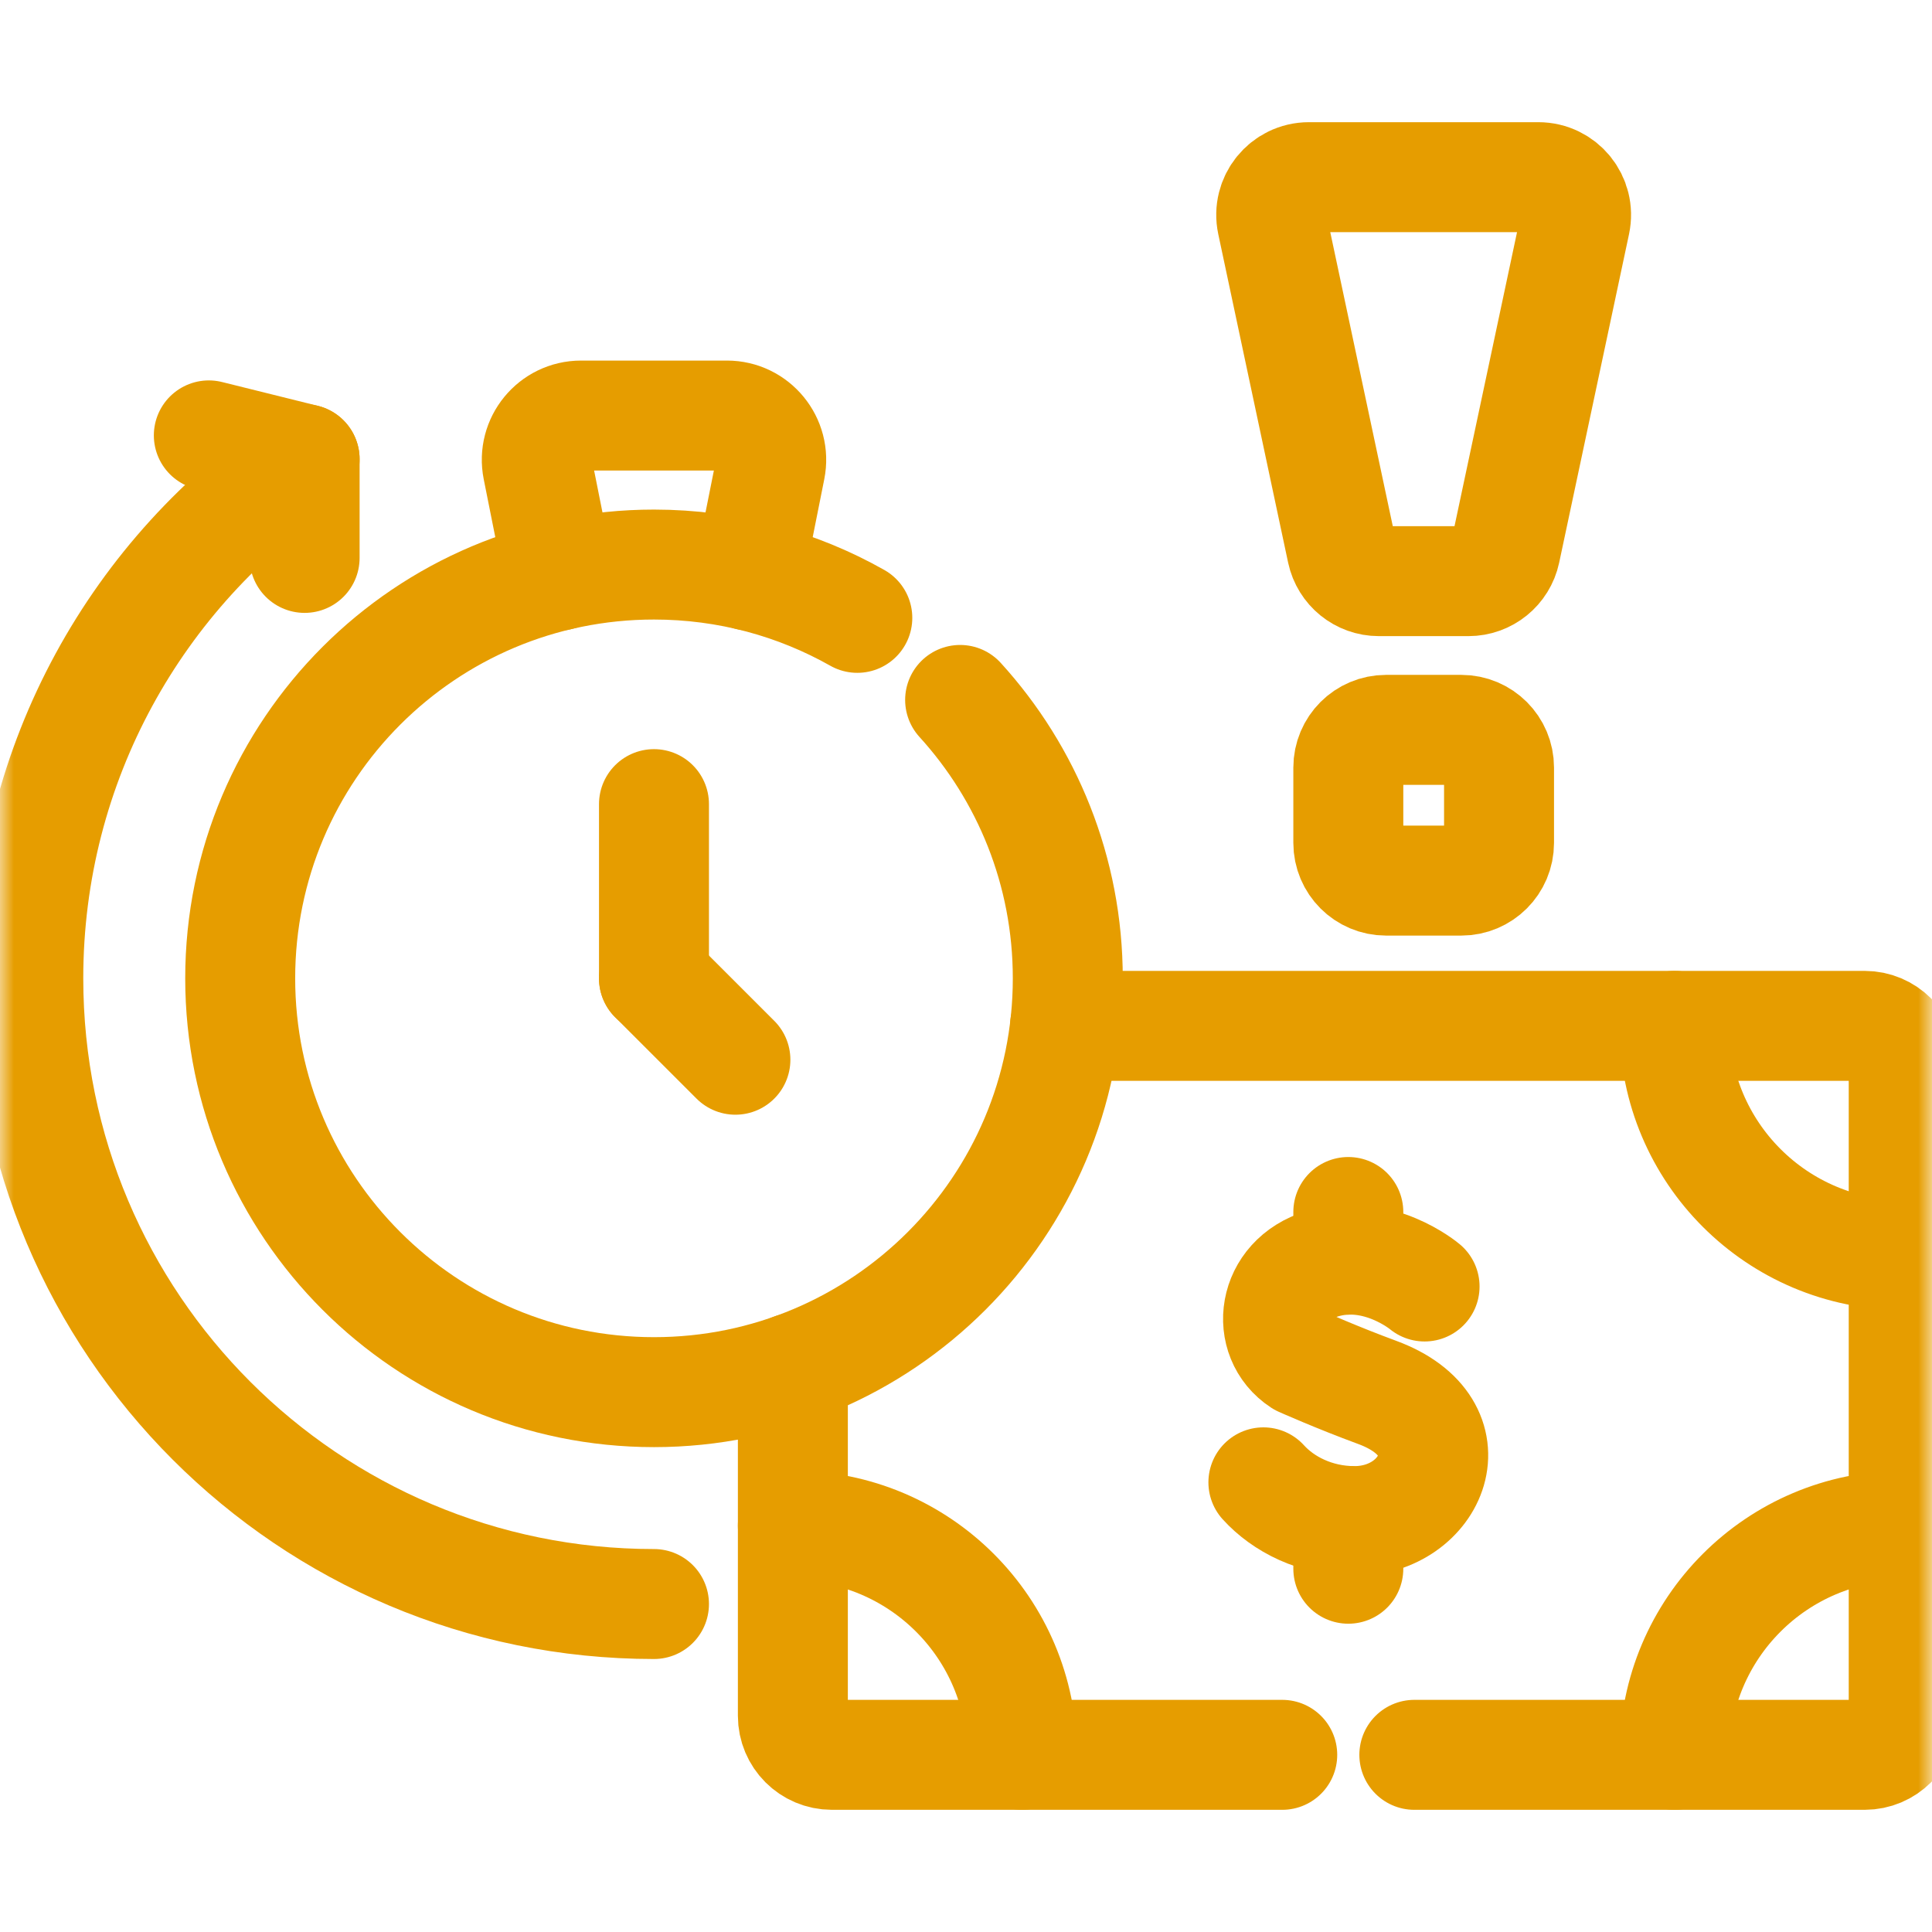 <svg width="70" height="70" viewBox="0 0 70 70" fill="none" xmlns="http://www.w3.org/2000/svg">
<mask id="mask0_6_1397" style="mask-type:luminance" maskUnits="userSpaceOnUse" x="0" y="0" width="70" height="70">
<path d="M0 7.62939e-06H70V70H0V7.62939e-06Z" fill="white"/>
</mask>
<g mask="url(#mask0_6_1397)">
<path d="M27.137 20.851L27.911 16.975C28.11 15.983 27.349 15.056 26.338 15.056H21.053C20.04 15.056 19.282 15.983 19.48 16.975L20.254 20.852" stroke="#E69D00" stroke-width="3.984" stroke-miterlimit="10" stroke-linecap="round" stroke-linejoin="round"/>
<path d="M68.975 55.278C64.389 55.278 60.671 58.995 60.671 63.581" stroke="#E69D00" stroke-width="3.984" stroke-miterlimit="10" stroke-linecap="round" stroke-linejoin="round"/>
<path d="M60.671 37.169C60.671 41.755 64.389 45.473 68.975 45.473" stroke="#E69D00" stroke-width="3.984" stroke-miterlimit="10" stroke-linecap="round" stroke-linejoin="round"/>
<path d="M37.031 63.581C37.031 58.995 33.313 55.278 28.727 55.278" stroke="#E69D00" stroke-width="3.984" stroke-miterlimit="10" stroke-linecap="round" stroke-linejoin="round"/>
<path d="M51.615 46.612C51.615 46.612 49.915 45.183 47.91 45.787C46.069 46.342 45.812 48.464 47.143 49.333C47.143 49.333 48.45 49.916 49.9 50.45C53.389 51.737 51.886 55.112 49.077 55.112C47.67 55.112 46.49 54.497 45.775 53.708" stroke="#E69D00" stroke-width="3.984" stroke-miterlimit="10" stroke-linecap="round" stroke-linejoin="round"/>
<path d="M48.852 56.838V55.108" stroke="#E69D00" stroke-width="3.984" stroke-miterlimit="10" stroke-linecap="round" stroke-linejoin="round"/>
<path d="M48.852 45.64V43.913" stroke="#E69D00" stroke-width="3.984" stroke-miterlimit="10" stroke-linecap="round" stroke-linejoin="round"/>
<path d="M38.589 37.169H67.56C68.34 37.169 68.975 37.803 68.975 38.585V62.166C68.975 62.948 68.34 63.581 67.56 63.581H51.244" stroke="#E69D00" stroke-width="3.984" stroke-miterlimit="10" stroke-linecap="round" stroke-linejoin="round"/>
<path d="M28.727 49.574V62.166C28.727 62.948 29.36 63.581 30.142 63.581H46.458" stroke="#E69D00" stroke-width="3.984" stroke-miterlimit="10" stroke-linecap="round" stroke-linejoin="round"/>
<path d="M11.037 16.637C4.996 20.709 1.025 27.614 1.025 35.447C1.025 47.967 11.175 58.117 23.695 58.117" stroke="#E69D00" stroke-width="3.984" stroke-miterlimit="10" stroke-linecap="round" stroke-linejoin="round"/>
<path d="M31.062 22.386C28.887 21.157 26.373 20.455 23.696 20.455C15.416 20.455 8.703 27.167 8.703 35.447C8.703 43.727 15.416 50.44 23.696 50.44C31.976 50.44 38.688 43.727 38.688 35.447C38.688 31.563 37.211 28.023 34.787 25.36" stroke="#E69D00" stroke-width="3.984" stroke-miterlimit="10" stroke-linecap="round" stroke-linejoin="round"/>
<path d="M23.695 35.447V29.135" stroke="#E69D00" stroke-width="3.984" stroke-miterlimit="10" stroke-linecap="round" stroke-linejoin="round"/>
<path d="M23.695 35.447L26.645 38.396" stroke="#E69D00" stroke-width="3.984" stroke-miterlimit="10" stroke-linecap="round" stroke-linejoin="round"/>
<path d="M7.566 15.775L11.037 16.637V20.214" stroke="#E69D00" stroke-width="3.984" stroke-miterlimit="10" stroke-linecap="round" stroke-linejoin="round"/>
<path d="M48.852 27.811V30.539C48.852 31.294 49.464 31.906 50.219 31.906H52.946C53.701 31.906 54.313 31.294 54.313 30.539V27.811C54.313 27.056 53.701 26.444 52.946 26.444H50.219C49.464 26.444 48.852 27.056 48.852 27.811Z" stroke="#E69D00" stroke-width="3.984" stroke-miterlimit="10" stroke-linecap="round" stroke-linejoin="round"/>
<path d="M46.089 8.071L48.62 19.973C48.755 20.604 49.312 21.056 49.957 21.056H53.205C53.851 21.056 54.408 20.604 54.543 19.973L57.074 8.071C57.255 7.22 56.606 6.419 55.736 6.419H47.426C46.557 6.419 45.908 7.22 46.089 8.071Z" stroke="#E69D00" stroke-width="3.984" stroke-miterlimit="10" stroke-linecap="round" stroke-linejoin="round"/>
</g>
</svg>
